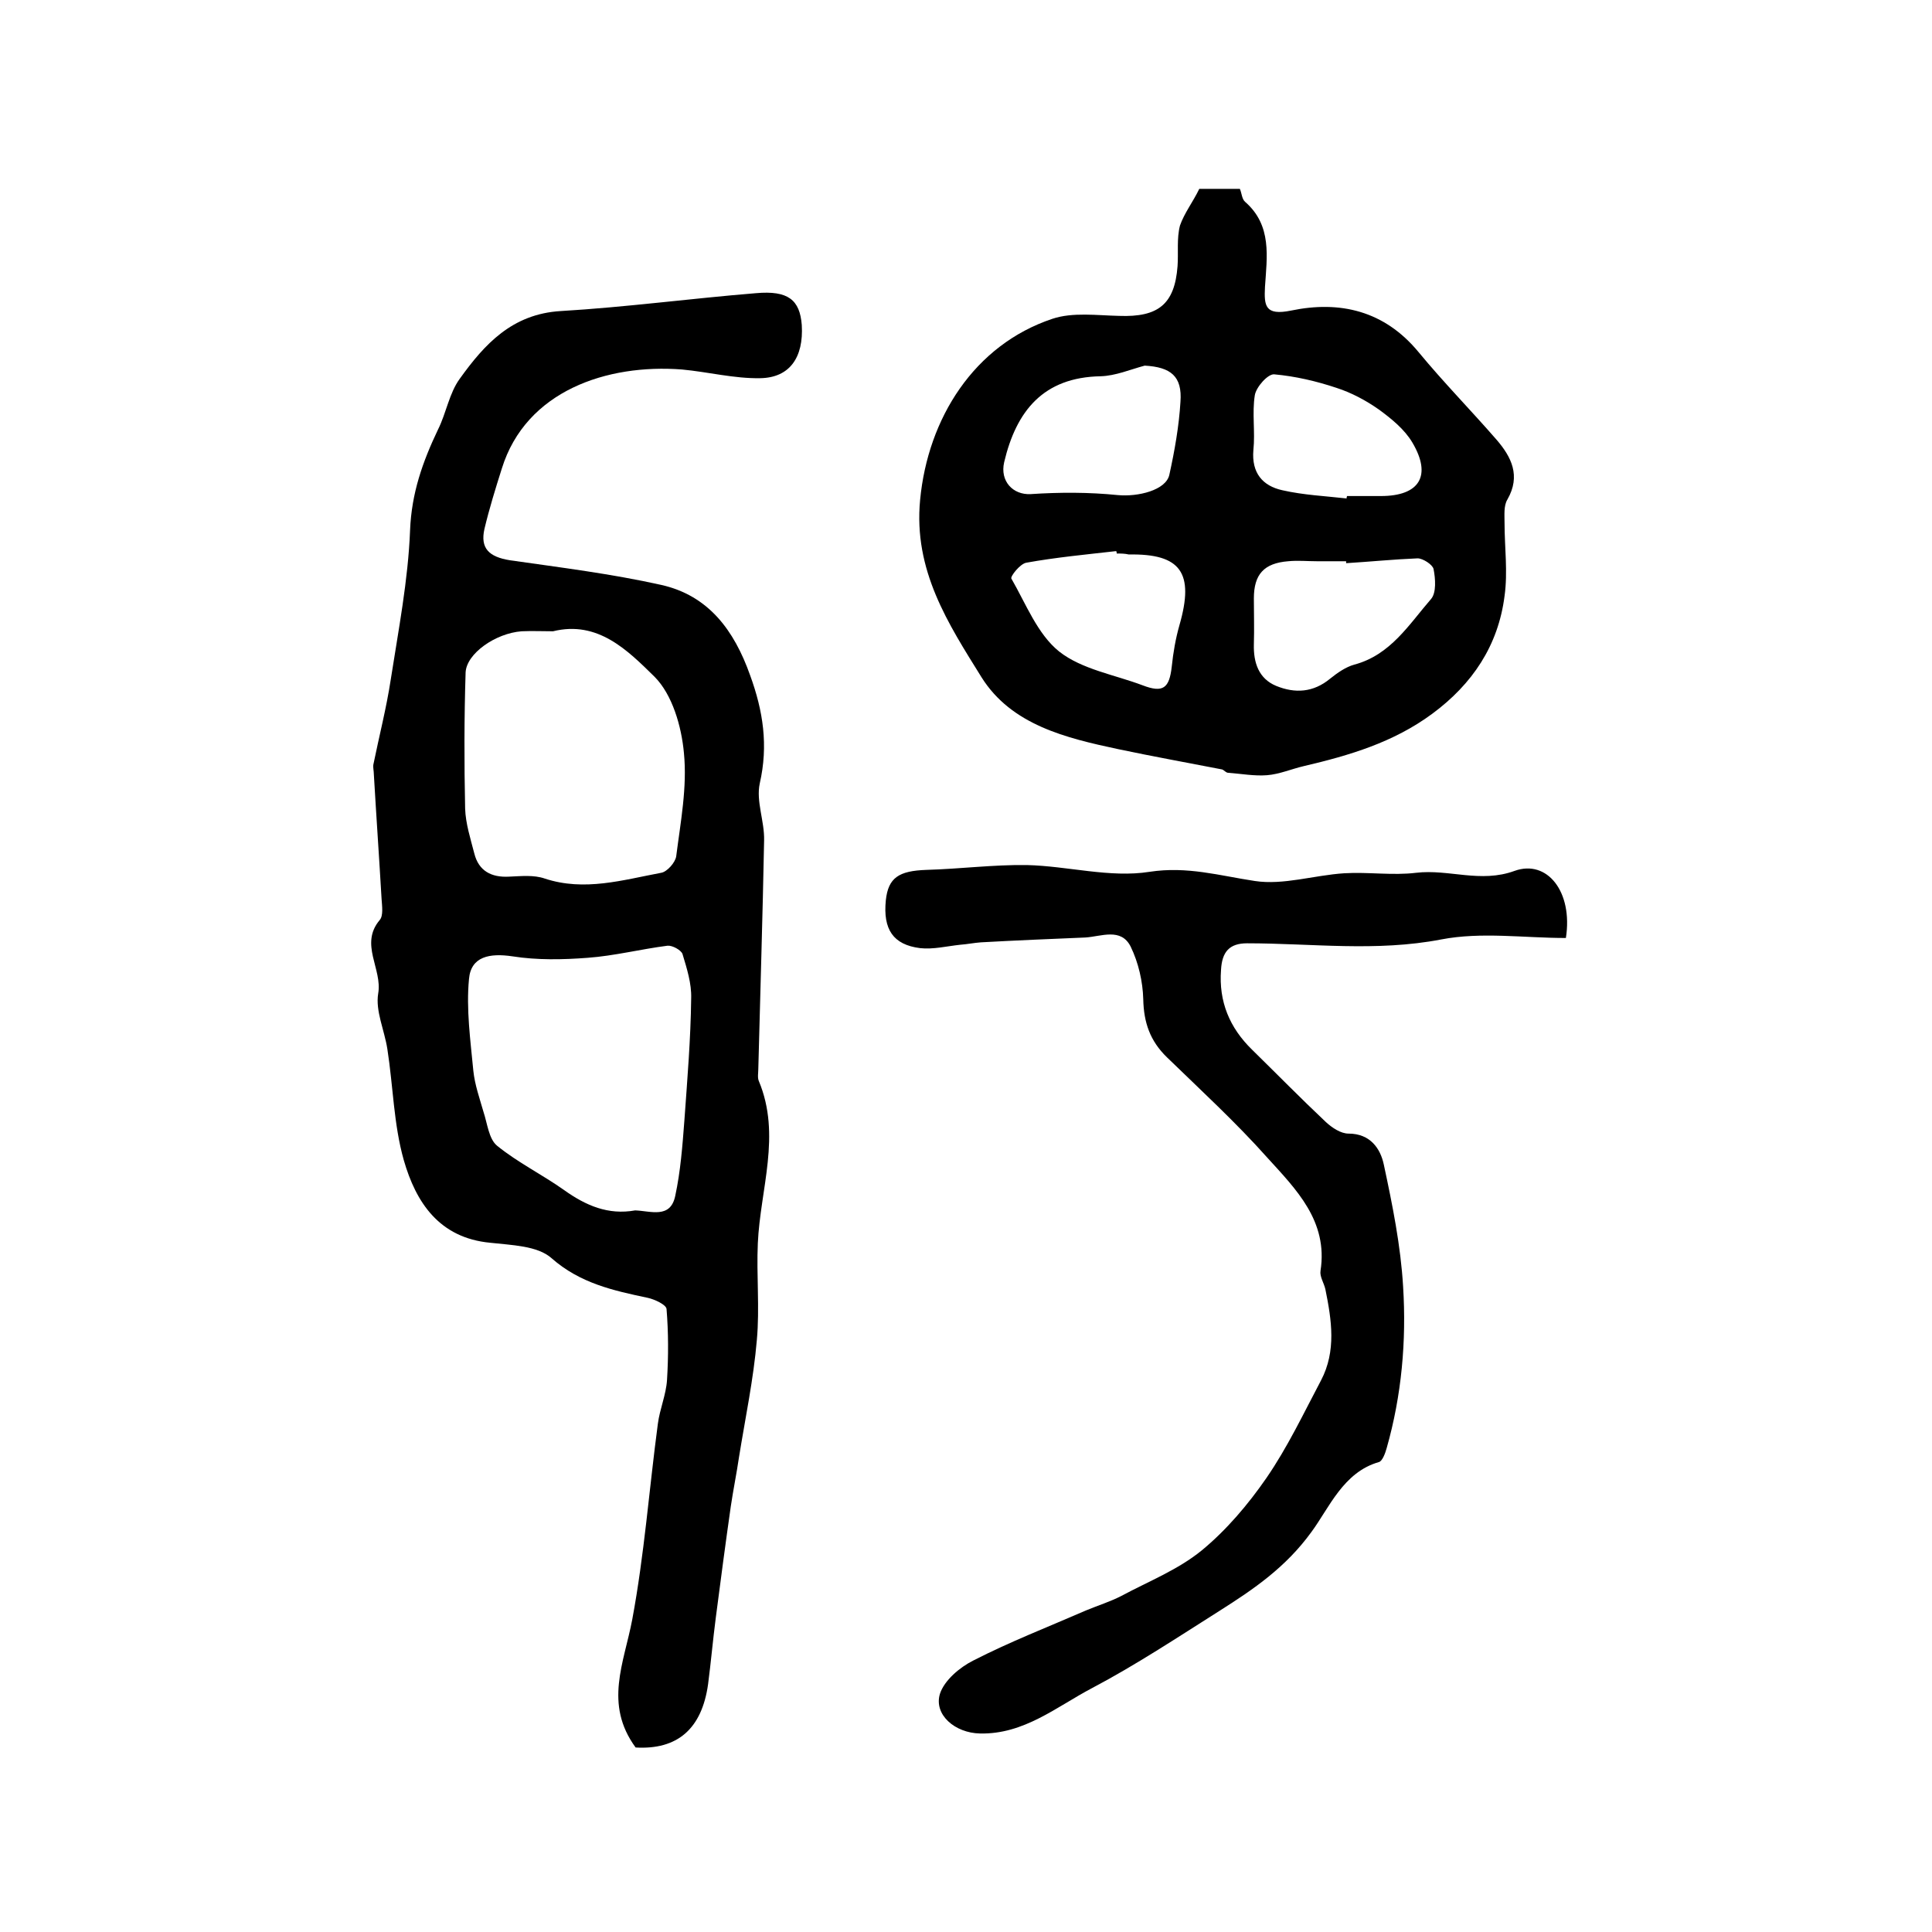 <?xml version="1.0" encoding="utf-8"?>
<!-- Generator: Adobe Illustrator 22.0.0, SVG Export Plug-In . SVG Version: 6.00 Build 0)  -->
<svg version="1.1" id="图层_1" xmlns="http://www.w3.org/2000/svg" xmlns:xlink="http://www.w3.org/1999/xlink" x="0px" y="0px"
	 viewBox="0 0 400 400" style="enable-background:new 0 0 400 400;" xml:space="preserve">
<style type="text/css">
	.st0{fill:#FFFFFF;}
</style>
<g>
	
	<path d="M131.6,361.8c-6.6-9-2.4-17.5-0.7-26.5c2.5-13.4,3.5-27,5.3-40.5c0.4-3.1,1.7-6,1.9-9.1c0.3-4.9,0.3-9.8-0.1-14.7
		c-0.1-0.9-2.5-2-3.9-2.3c-7.1-1.5-14-3-19.9-8.2c-2.9-2.6-8.3-2.7-12.7-3.2c-10.6-1-15.4-8.4-17.9-17.1c-2.1-7.4-2.2-15.3-3.4-23
		c-0.6-3.9-2.5-7.9-1.9-11.5c0.9-5.1-3.9-10.2,0.3-15.2c0.8-0.9,0.5-2.9,0.4-4.4c-0.5-8.6-1.1-17.2-1.6-25.8c0-0.7-0.2-1.4-0.1-2
		c1.2-5.9,2.7-11.7,3.6-17.6c1.6-10.3,3.6-20.6,4-30.9c0.3-7.7,2.6-14.2,5.8-20.9c1.7-3.4,2.3-7.5,4.5-10.5
		c5.1-7.1,10.8-13.4,20.9-14c13.5-0.8,26.9-2.6,40.4-3.7c6.7-0.6,9.1,1.4,9.5,6.6c0.4,6.7-2.5,10.9-8.6,11
		c-5.4,0.1-10.8-1.3-16.2-1.8c-15.5-1.2-32.3,4.4-37.3,20.5c-1.3,4.1-2.6,8.3-3.6,12.5c-0.9,4,0.9,5.8,5.3,6.5
		c10.5,1.5,21,2.8,31.3,5.1c9.8,2.2,15.1,9.4,18.4,18.7c2.7,7.4,3.8,14.5,2,22.4c-0.8,3.7,1,7.8,0.9,11.8
		c-0.3,15.8-0.8,31.5-1.2,47.3c0,0.8-0.2,1.8,0.1,2.5c4.7,11.2,0.3,22.4-0.2,33.6c-0.3,6.6,0.4,13.4-0.2,20
		c-0.7,8.2-2.4,16.2-3.7,24.3c-0.5,3.4-1.2,6.8-1.7,10.2c-1.1,7.7-2.1,15.3-3.1,23c-0.6,4.6-1,9.2-1.6,13.8
		C145.3,358,140.2,362.3,131.6,361.8z M131.5,250.6c3.2,0.1,7.3,1.8,8.3-3c1.1-5.1,1.5-10.4,1.9-15.7c0.6-8.4,1.3-16.8,1.4-25.2
		c0.1-3.1-0.9-6.2-1.8-9.2c-0.3-0.8-2.1-1.8-3.1-1.7c-5.5,0.7-11,2.1-16.5,2.5c-5.2,0.4-10.5,0.5-15.6-0.3c-4.7-0.7-8.6,0-9,4.7
		c-0.6,6.2,0.3,12.7,0.9,19c0.3,2.9,1.3,5.7,2.1,8.5c0.8,2.4,1.1,5.6,2.8,7c4.3,3.5,9.4,6,13.9,9.2
		C121.3,249.6,125.9,251.6,131.5,250.6z M114.5,130.7c-2.2,0-4.3-0.1-6.5,0c-5.4,0.4-11.4,4.6-11.6,8.5c-0.3,9.4-0.3,18.8-0.1,28.2
		c0.1,3.1,1.1,6.2,1.9,9.3c0.9,3.6,3.5,5,7.2,4.8c2.5-0.1,5.1-0.4,7.4,0.4c8.2,2.7,16.1,0.3,24.1-1.2c1.2-0.2,2.9-2.1,3.1-3.4
		c0.9-7.1,2.3-14.3,1.6-21.4c-0.5-5.5-2.4-12.1-6.1-15.8C130,134.7,123.8,128.4,114.5,130.7z"/>
	<path d="M248.3,39.1c2.7,0,5.5,0,8.4,0c0.4,0.9,0.4,2.1,1.1,2.7c5.6,4.9,4.5,11.4,4.1,17.6c-0.2,3.9,0,6,5.4,4.9
		c10.1-2.1,19.3,0,26.4,8.6c5.2,6.3,10.9,12.1,16.2,18.2c3,3.5,5,7.4,2.2,12.3c-0.8,1.3-0.6,3.2-0.6,4.9c0,5,0.7,10.1,0,15.1
		c-1.3,10.2-6.6,18.2-15,24.4c-8,5.9-17.1,8.6-26.5,10.8c-2.6,0.6-5.1,1.7-7.7,1.9c-2.6,0.2-5.3-0.3-8-0.5c-0.5,0-0.9-0.6-1.3-0.7
		c-7.2-1.4-14.4-2.7-21.5-4.2c-10.8-2.3-22.1-5-28.3-14.9c-6.9-11.1-14.1-22.1-12.7-36.7c1.6-16.9,11.2-32.1,27.4-37.5
		c4.2-1.4,9.2-0.7,13.8-0.6c8.1,0.3,11.5-2.4,12.1-10.3c0.2-2.8-0.2-5.7,0.5-8.4C245.2,44.1,247,41.8,248.3,39.1z M237,75.7
		c-3,0.8-6,2.1-9.1,2.2c-11.9,0.2-17.5,7.2-20,17.8c-0.9,3.9,1.8,6.8,5.5,6.6c6-0.4,12.1-0.4,18,0.2c4.2,0.4,10-1,10.7-4.2
		c1.1-5,2-10.1,2.3-15.1C244.8,77.9,242.4,76,237,75.7z M278.7,116.6c0-0.1,0-0.2,0-0.4c-2,0-4,0-6,0c-2,0-4-0.2-6,0
		c-5,0.4-7.1,2.7-7.1,7.7c0,3.2,0.1,6.3,0,9.5c-0.1,3.8,1,7.1,4.6,8.6c3.9,1.6,7.7,1.4,11.2-1.5c1.5-1.2,3.2-2.4,5-2.9
		c7.5-2,11.3-8.3,15.9-13.6c1.1-1.3,0.9-4.2,0.5-6.2c-0.2-0.9-2.2-2.2-3.3-2.2C288.6,115.8,283.6,116.3,278.7,116.6z M231.2,114.6
		c0-0.2,0-0.3-0.1-0.5c-6.2,0.7-12.5,1.3-18.6,2.4c-1.3,0.2-3.4,2.9-3.1,3.3c3,5.2,5.4,11.5,9.9,15.1c4.7,3.7,11.5,4.8,17.3,7
		c4.2,1.6,5.5,0.6,6-3.9c0.3-2.9,0.8-5.8,1.6-8.6c3.1-10.8,0.3-14.8-10.5-14.6C232.9,114.6,232,114.6,231.2,114.6z M278.8,103.2
		c0-0.2,0-0.3,0.1-0.5c2.3,0,4.6,0,7,0c8,0,10.6-4.2,6.5-11.1c-1.6-2.7-4.3-4.9-6.9-6.8c-2.7-1.9-5.7-3.5-8.8-4.5
		c-4.2-1.4-8.5-2.4-12.9-2.8c-1.3-0.1-3.7,2.6-4,4.3c-0.6,3.7,0.1,7.6-0.3,11.4c-0.4,4.7,1.9,7.4,6,8.3
		C269.9,102.5,274.4,102.7,278.8,103.2z"/>
	<path d="M324.2,194.2c-8.7,0-17.5-1.3-25.8,0.3c-13.5,2.6-26.8,0.8-40.2,0.8c-3.7,0-5.2,1.8-5.4,5.5c-0.5,6.6,1.8,12,6.4,16.5
		c5.1,5,10.1,10.1,15.3,15c1.3,1.2,3.1,2.4,4.7,2.4c4.5,0,6.6,3.1,7.3,6.4c1.8,8.4,3.5,16.8,4,25.3c0.7,11.2-0.3,22.5-3.4,33.4
		c-0.3,1.1-0.9,2.7-1.6,2.9c-7.4,2.1-10.3,9.5-14,14.5c-5.3,7.3-11.9,11.8-19,16.3c-8.7,5.5-17.3,11.2-26.4,16
		c-7.4,3.9-14.1,9.6-23.2,9.4c-5.2-0.1-9.6-3.9-8.3-8.2c0.9-2.8,4.1-5.5,6.9-6.9c7.6-3.9,15.6-7,23.4-10.4c2.4-1,5-1.8,7.3-3
		c5.6-3,11.7-5.4,16.6-9.4c5.1-4.2,9.6-9.5,13.4-15c4.4-6.4,7.7-13.4,11.3-20.2c3.2-6.1,2.2-12.5,0.9-18.9c-0.3-1.3-1.2-2.6-1-3.8
		c1.6-10.3-5.1-16.9-11-23.4c-6.5-7.3-13.8-14-20.8-20.8c-3.5-3.4-4.8-7.2-4.9-12c-0.1-3.7-1-7.6-2.6-10.9c-2-4-6.1-2.1-9.4-1.9
		c-7.2,0.3-14.4,0.6-21.6,1c-1.4,0.1-2.9,0.4-4.3,0.5c-2.8,0.3-5.6,1-8.3,0.7c-5.6-0.7-7.7-3.9-7.1-9.9c0.5-4.7,2.7-6.1,8.4-6.3
		c7-0.2,13.9-1.1,20.8-1c8.5,0.2,17.2,2.7,25.4,1.4c7.8-1.2,14.5,0.8,21.8,1.9c5.9,0.9,12.3-1.2,18.5-1.6c5-0.3,10,0.5,14.9-0.1
		c6.8-0.8,13.3,2.2,20.4-0.4C320.3,177.9,325.7,184.6,324.2,194.2z"/>
	
	
	
	
	
	
</g>
</svg>
